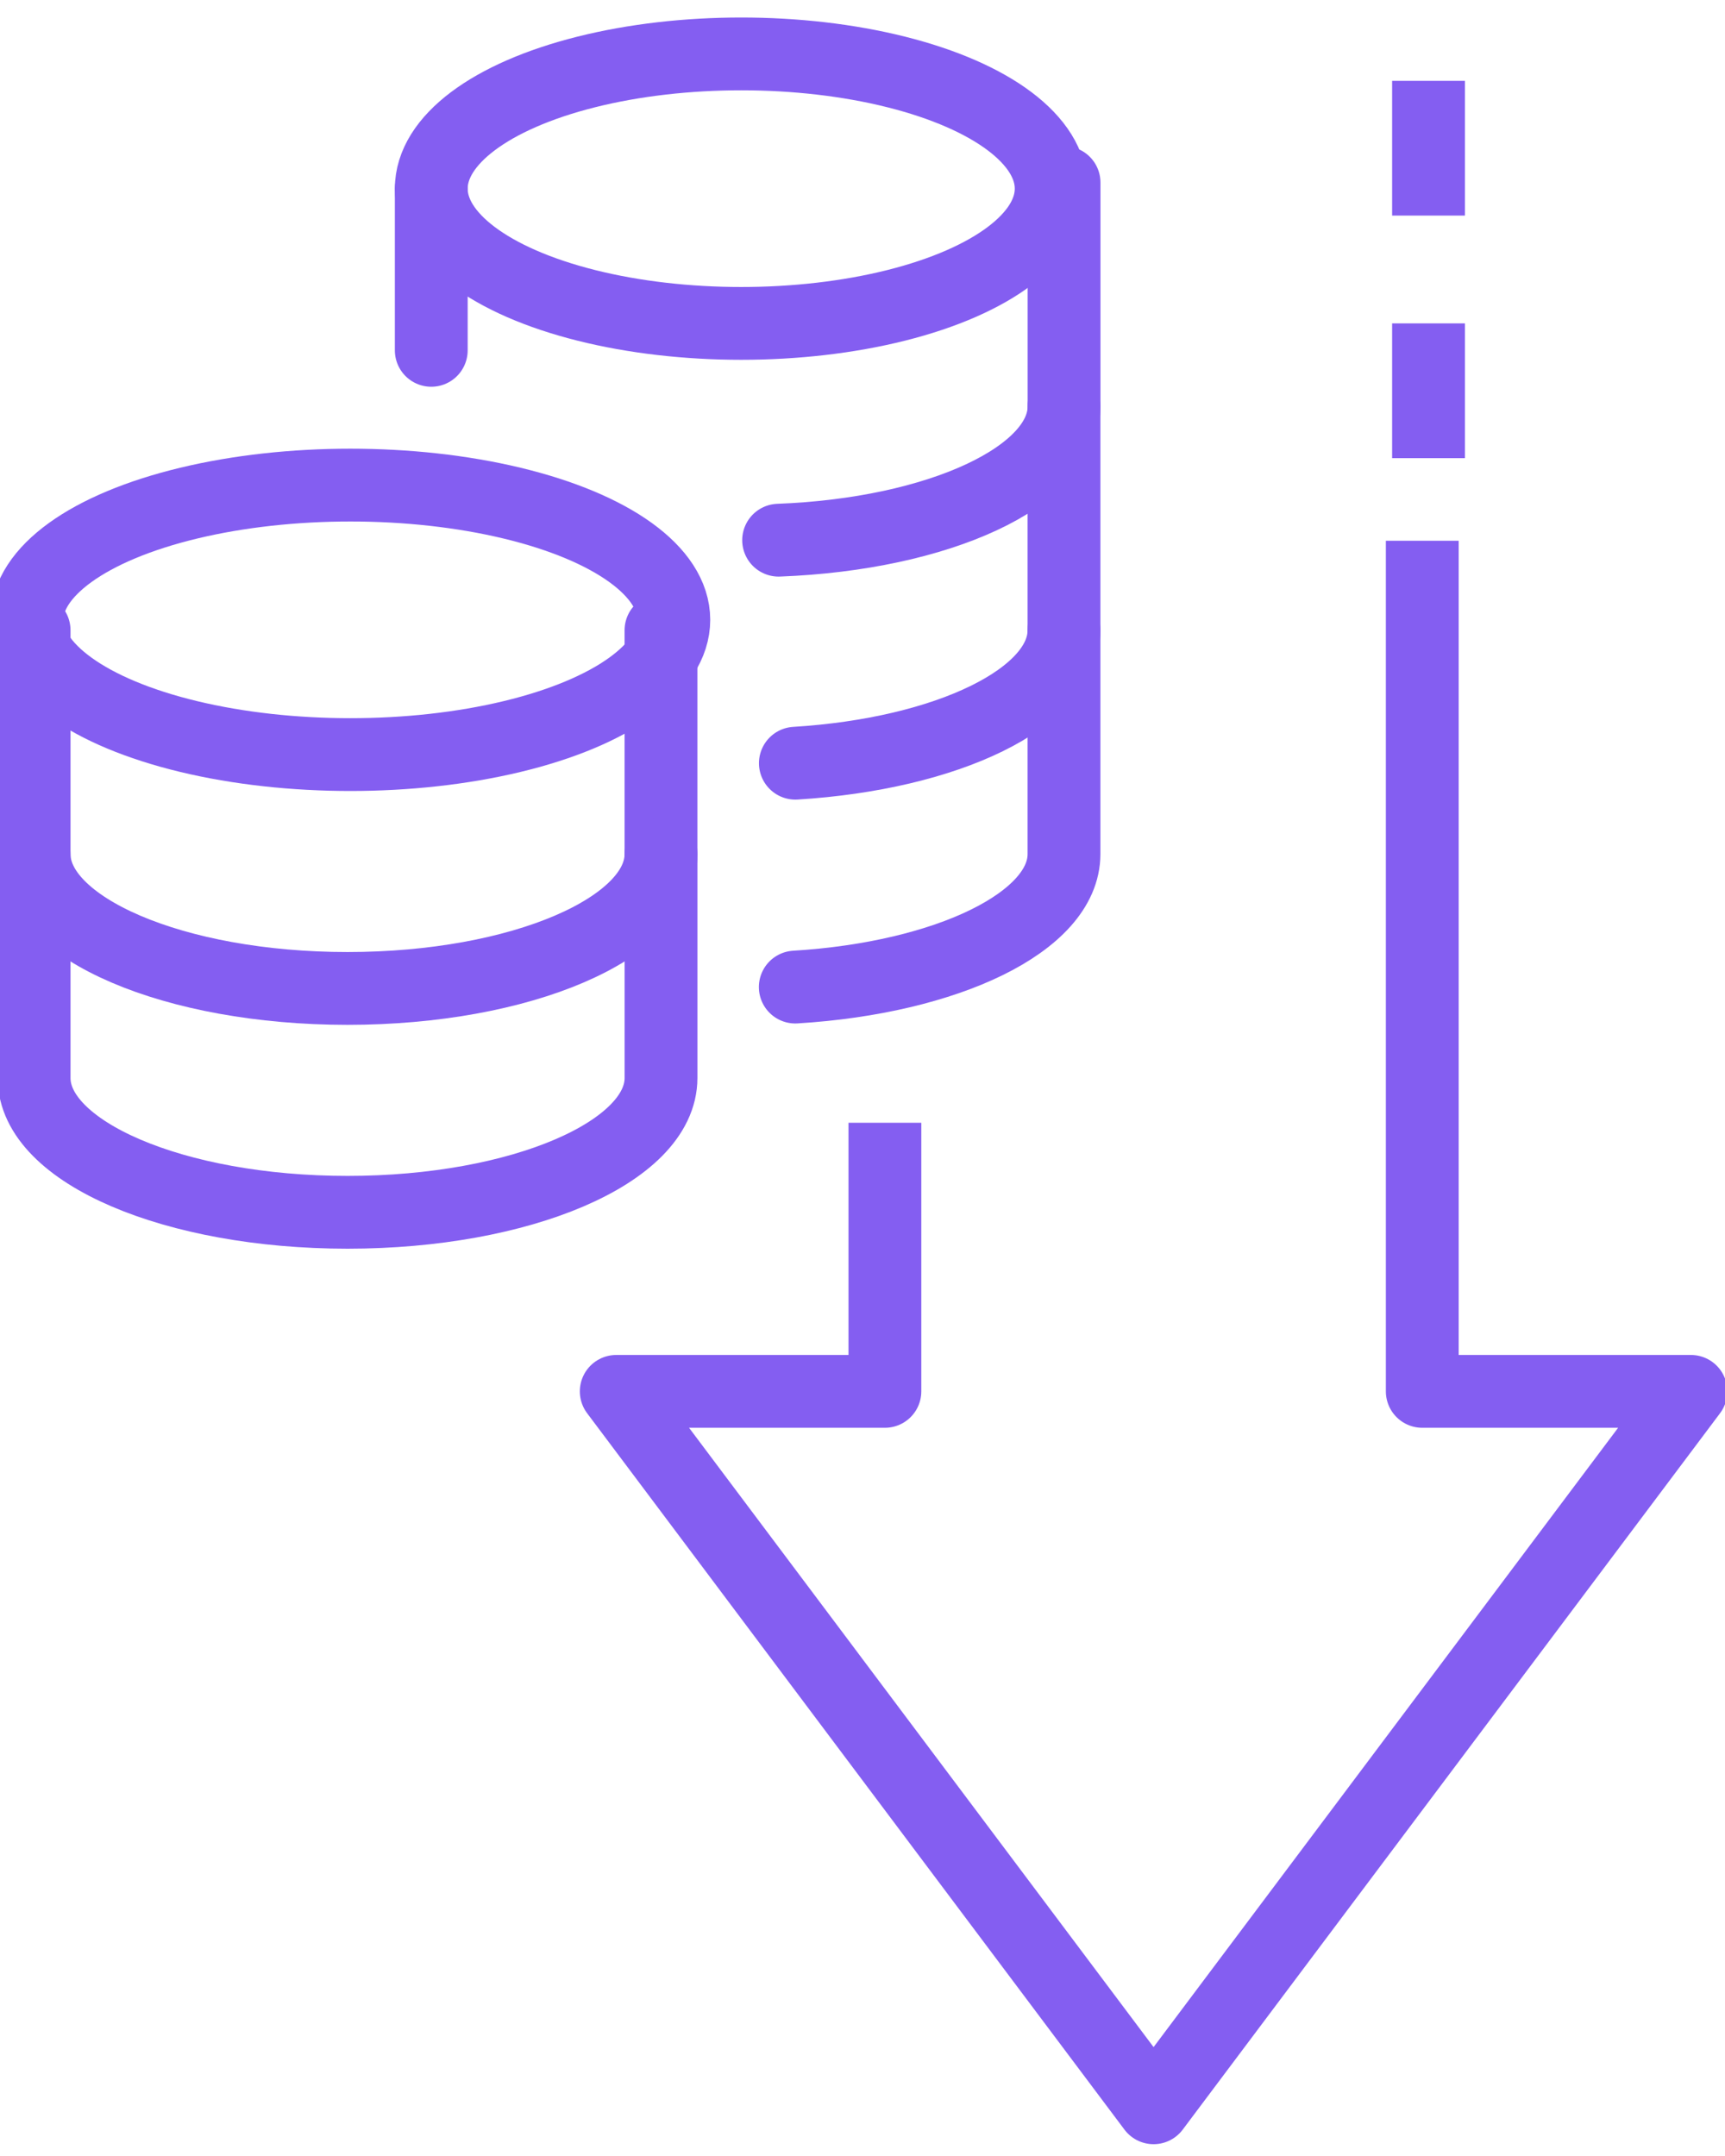 <svg xmlns="http://www.w3.org/2000/svg" xmlns:xlink="http://www.w3.org/1999/xlink" width="59.226" height="74.033" viewBox="0 0 59.226 74.033">
  <defs>
    <clipPath id="clip-path">
      <rect id="Rectangle_8691" data-name="Rectangle 8691" width="59.226" height="74.033" fill="none" stroke="#845ef1" stroke-width="2.5"/>
    </clipPath>
  </defs>
  <g id="Group_15285" data-name="Group 15285" transform="translate(-0.396 0.128)">
    <g id="Group_14476" data-name="Group 14476" transform="translate(0.396 -0.128)">
      <g id="Group_14475" data-name="Group 14475" clip-path="url(#clip-path)">
        <path id="Path_6379" data-name="Path 6379" d="M121.224,115.985v9.224H112l18.449,24.6,18.449-24.6h-9.224V96" transform="translate(-90.842 -77.432)" fill="none" stroke="#845ef1" stroke-linejoin="round" stroke-width="2.5"/>
      </g>
    </g>
    <line id="Line_653" data-name="Line 653" y1="4.627" transform="translate(49.443 10.977)" fill="none" stroke="#845ef1" stroke-linejoin="round" stroke-width="2.5"/>
    <g id="Group_14478" data-name="Group 14478" transform="translate(0.396 -0.128)">
      <g id="Group_14477" data-name="Group 14477" clip-path="url(#clip-path)">
        <line id="Line_654" data-name="Line 654" y1="4.627" transform="translate(49.047 2.776)" fill="none" stroke="#845ef1" stroke-linejoin="round" stroke-width="2.5"/>
        <ellipse id="Ellipse_104" data-name="Ellipse 104" cx="11.105" cy="4.627" rx="11.105" ry="4.627" transform="translate(0.925 16.657)" fill="none" stroke="#845ef1" stroke-linecap="round" stroke-linejoin="round" stroke-width="2.5"/>
        <path id="Path_6380" data-name="Path 6380" d="M29.523,112v7.687c0,2.547-4.818,4.612-10.762,4.612S8,122.234,8,119.687V112" transform="translate(-6.829 -90.358)" fill="none" stroke="#845ef1" stroke-linecap="round" stroke-linejoin="round" stroke-width="2.5"/>
        <path id="Path_6381" data-name="Path 6381" d="M8,152v7.687c0,2.547,4.818,4.612,10.762,4.612s10.762-2.065,10.762-4.612V152" transform="translate(-6.829 -122.671)" fill="none" stroke="#845ef1" stroke-linecap="round" stroke-linejoin="round" stroke-width="2.5"/>
        <path id="Path_6382" data-name="Path 6382" d="M153.229,72v7.687c0,2.323-4.009,4.245-9.223,4.565" transform="translate(-116.698 -58.045)" fill="none" stroke="#845ef1" stroke-linecap="round" stroke-linejoin="round" stroke-width="2.5"/>
        <ellipse id="Ellipse_105" data-name="Ellipse 105" cx="10.642" cy="4.627" rx="10.642" ry="4.627" transform="translate(14.807 1.851)" fill="none" stroke="#845ef1" stroke-linecap="round" stroke-linejoin="round" stroke-width="2.5"/>
        <line id="Line_655" data-name="Line 655" y1="5.552" transform="translate(14.807 6.478)" fill="none" stroke="#845ef1" stroke-linecap="round" stroke-linejoin="round" stroke-width="2.5"/>
        <path id="Path_6383" data-name="Path 6383" d="M150.8,32v7.687c0,2.409-4.308,4.386-9.8,4.594" transform="translate(-114.267 -25.732)" fill="none" stroke="#845ef1" stroke-linecap="round" stroke-linejoin="round" stroke-width="2.5"/>
        <path id="Path_6384" data-name="Path 6384" d="M143.99,124.252c5.216-.319,9.226-2.242,9.226-4.566V112" transform="translate(-116.685 -90.358)" fill="none" stroke="#845ef1" stroke-linecap="round" stroke-linejoin="round" stroke-width="2.5"/>
      </g>
    </g>
  </g>
</svg>
